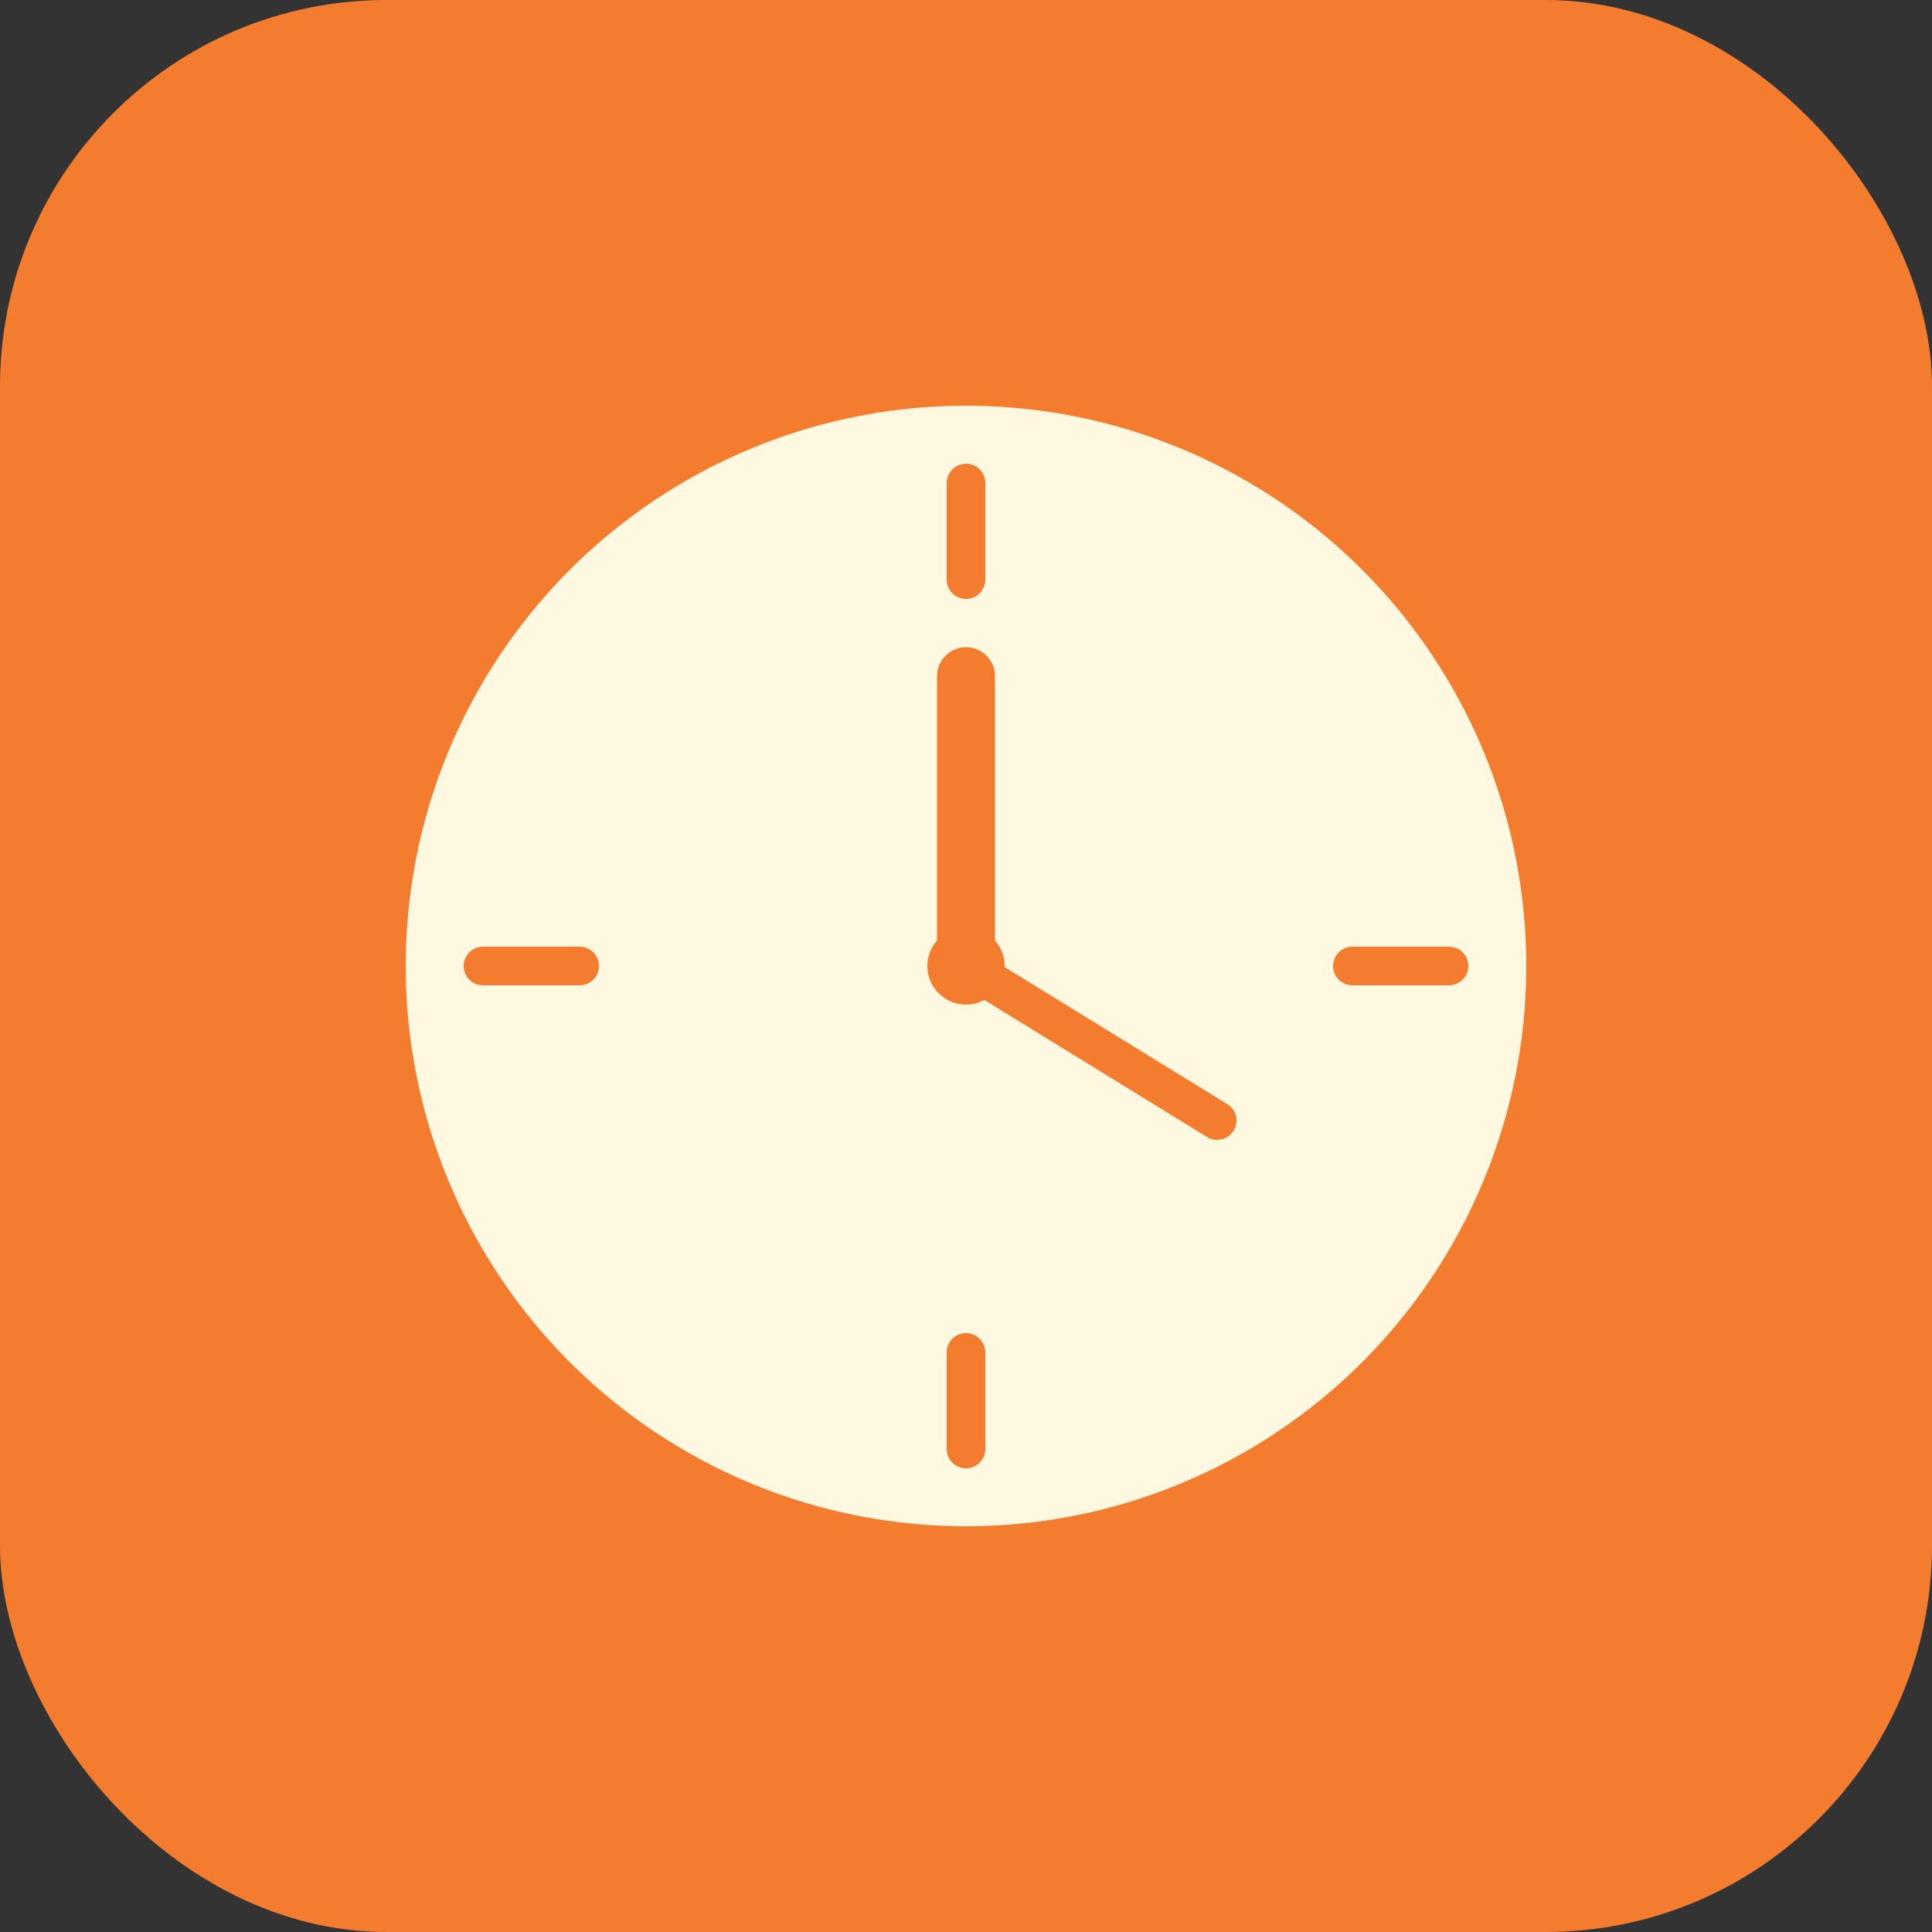 <svg xmlns="http://www.w3.org/2000/svg" viewBox="0 0 100 100">
  <rect x="0" y="0" width="100" height="100" fill="#333333" stroke="none"/>
  <!-- Background square -->
  <rect width="100" height="100" rx="20" ry="20" fill="#F47C2F"/>
  
  <!-- Clock face -->
  <circle cx="50" cy="50" r="30" fill="#FFF8E1" stroke="#F47C2F" stroke-width="2"/>
  
  <!-- Clock ticks -->
  <line x1="50" y1="25" x2="50" y2="30" stroke="#F47C2F" stroke-width="2" stroke-linecap="round"/>
  <line x1="50" y1="70" x2="50" y2="75" stroke="#F47C2F" stroke-width="2" stroke-linecap="round"/>
  <line x1="25" y1="50" x2="30" y2="50" stroke="#F47C2F" stroke-width="2" stroke-linecap="round"/>
  <line x1="70" y1="50" x2="75" y2="50" stroke="#F47C2F" stroke-width="2" stroke-linecap="round"/>
  
  <!-- Hour and minute hands -->
  <line x1="50" y1="50" x2="50" y2="35" stroke="#F47C2F" stroke-width="3" stroke-linecap="round"/>
  <line x1="50" y1="50" x2="63" y2="58" stroke="#F47C2F" stroke-width="2" stroke-linecap="round"/>
  
  <!-- Center dot -->
  <circle cx="50" cy="50" r="2" fill="#F47C2F"/>
</svg>